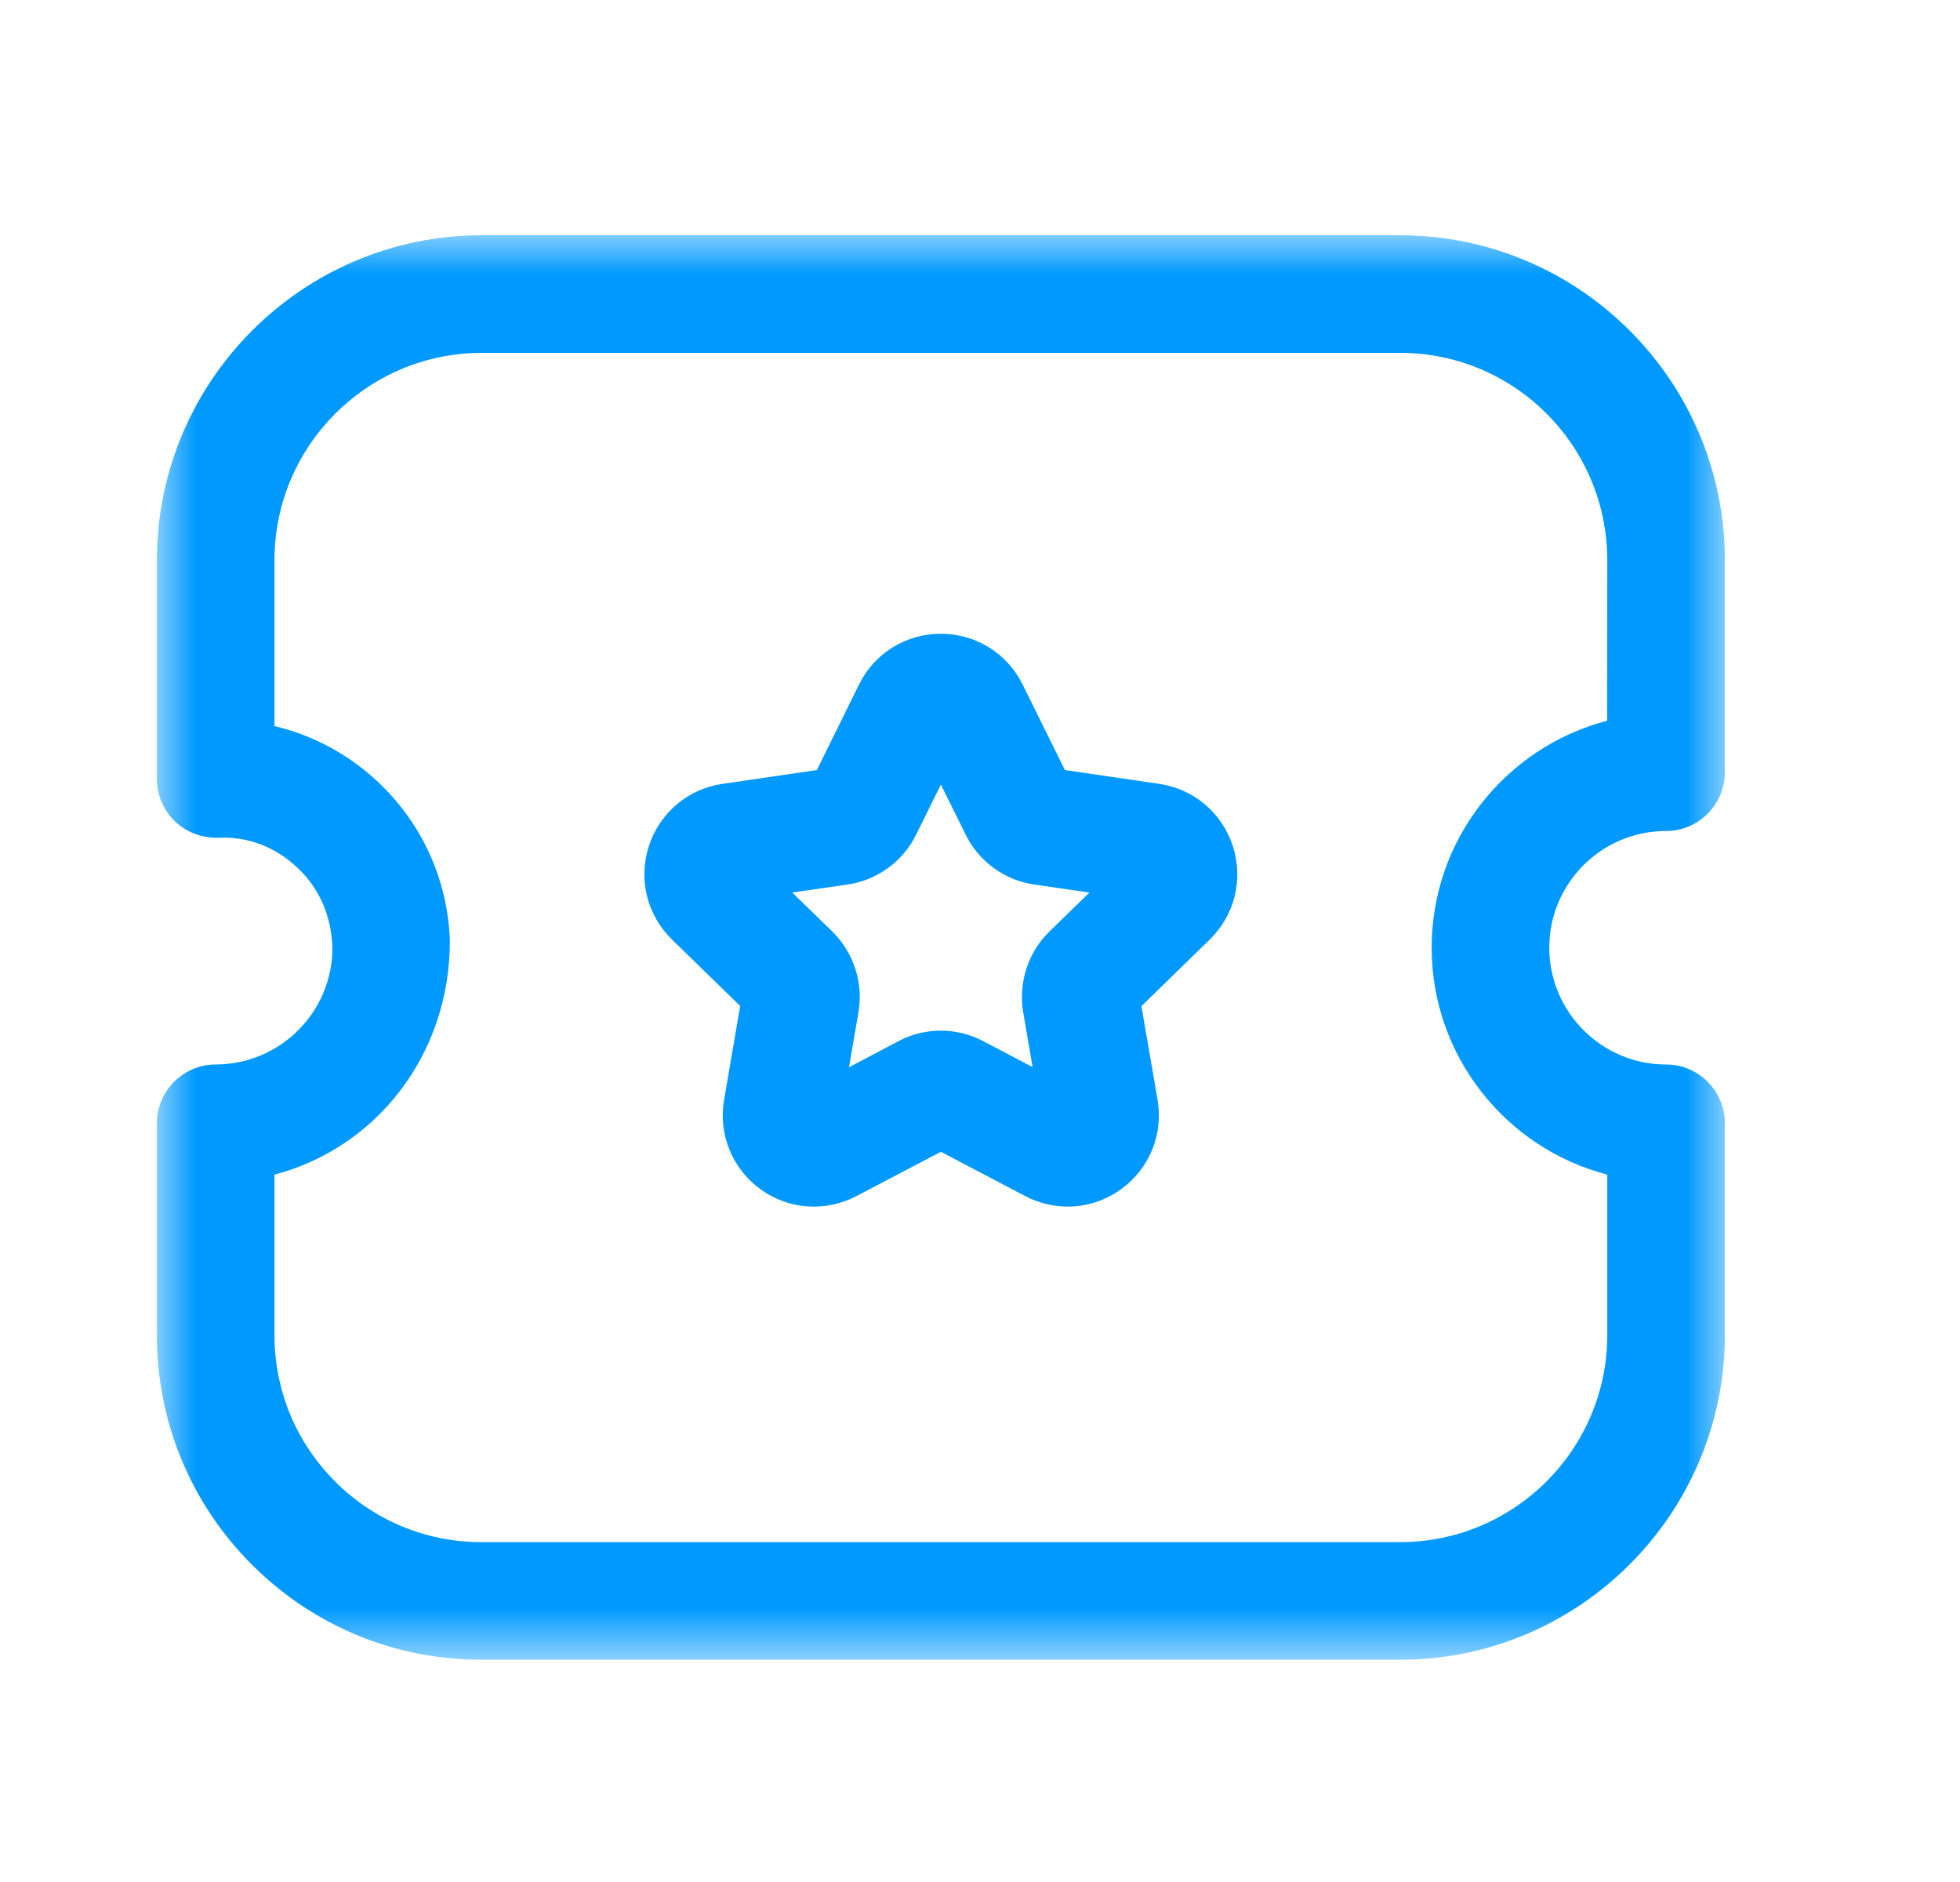 <svg width="25" height="24" viewBox="0 0 25 24" fill="none" xmlns="http://www.w3.org/2000/svg">
<g id="Iconly/Light-Outline/Ticket Star">
<g id="Ticket Star">
<g id="Group 3">
<mask id="mask0_677_12114" style="mask-type:alpha" maskUnits="userSpaceOnUse" x="2" y="3" width="21" height="19">
<path id="Clip 2" fill-rule="evenodd" clip-rule="evenodd" d="M2.001 3H22.001V21.166H2.001V3Z" fill="white"/>
</mask>
<g mask="url(#mask0_677_12114)">
<path id="Fill 1" fill-rule="evenodd" clip-rule="evenodd" d="M3.501 14.979V17.024C3.501 17.73 3.775 18.393 4.274 18.892C4.773 19.392 5.437 19.666 6.142 19.666H17.858C19.314 19.666 20.5 18.483 20.501 17.026V14.979C19.215 14.646 18.262 13.475 18.261 12.085C18.261 10.697 19.214 9.525 20.5 9.191L20.501 7.146C20.502 5.688 19.319 4.501 17.862 4.5H6.145C4.688 4.5 3.502 5.685 3.501 7.142V9.259C3.987 9.375 4.438 9.614 4.813 9.964C5.382 10.495 5.71 11.216 5.738 11.993C5.741 13.46 4.788 14.643 3.501 14.979M17.858 21.166H6.143C5.036 21.166 3.996 20.736 3.213 19.953C2.431 19.171 2.001 18.131 2.001 17.024V14.325C2.001 13.911 2.337 13.575 2.751 13.575C3.575 13.573 4.241 12.905 4.24 12.085C4.226 11.668 4.066 11.319 3.79 11.062C3.515 10.803 3.159 10.662 2.777 10.684C2.57 10.685 2.376 10.614 2.23 10.473C2.084 10.332 2.001 10.136 2.001 9.933V7.143C2.002 4.858 3.861 3 6.145 3H17.857C20.147 3.001 22.003 4.863 22.001 7.147V9.846C22.001 10.261 21.665 10.597 21.251 10.597C20.43 10.597 19.761 11.264 19.761 12.085C19.762 12.906 20.43 13.575 21.251 13.575C21.665 13.575 22.001 13.911 22.001 14.325V17.024C22 19.308 20.141 21.166 17.858 21.166" fill="#0099FF"/>
</g>
</g>
<path id="Fill 4" fill-rule="evenodd" clip-rule="evenodd" d="M10.105 11.382L10.614 11.877C10.89 12.149 11.015 12.534 10.949 12.912L10.829 13.61L11.458 13.278C11.797 13.098 12.204 13.098 12.546 13.28L13.171 13.608L13.051 12.909C12.988 12.527 13.114 12.143 13.387 11.877L13.896 11.382L13.191 11.28C12.813 11.225 12.485 10.986 12.316 10.642L12.001 10.005L11.686 10.643C11.517 10.986 11.189 11.225 10.809 11.28L10.105 11.382ZM13.619 15.387C13.433 15.387 13.247 15.342 13.075 15.252L12.001 14.688L10.926 15.252C10.53 15.46 10.059 15.427 9.699 15.165C9.338 14.902 9.161 14.466 9.236 14.025L9.441 12.829L8.572 11.982C8.253 11.671 8.139 11.214 8.276 10.79C8.414 10.366 8.774 10.06 9.215 9.996L10.419 9.82L10.956 8.731C11.153 8.331 11.553 8.082 12.001 8.082C12.447 8.082 12.848 8.331 13.045 8.732L13.583 9.82L14.785 9.996C15.227 10.06 15.588 10.366 15.725 10.79C15.862 11.214 15.749 11.671 15.429 11.983L14.559 12.831L14.765 14.025C14.84 14.466 14.662 14.903 14.3 15.165C14.096 15.312 13.858 15.387 13.619 15.387V15.387Z" fill="#0099FF"/>
</g>
</g>
</svg>
